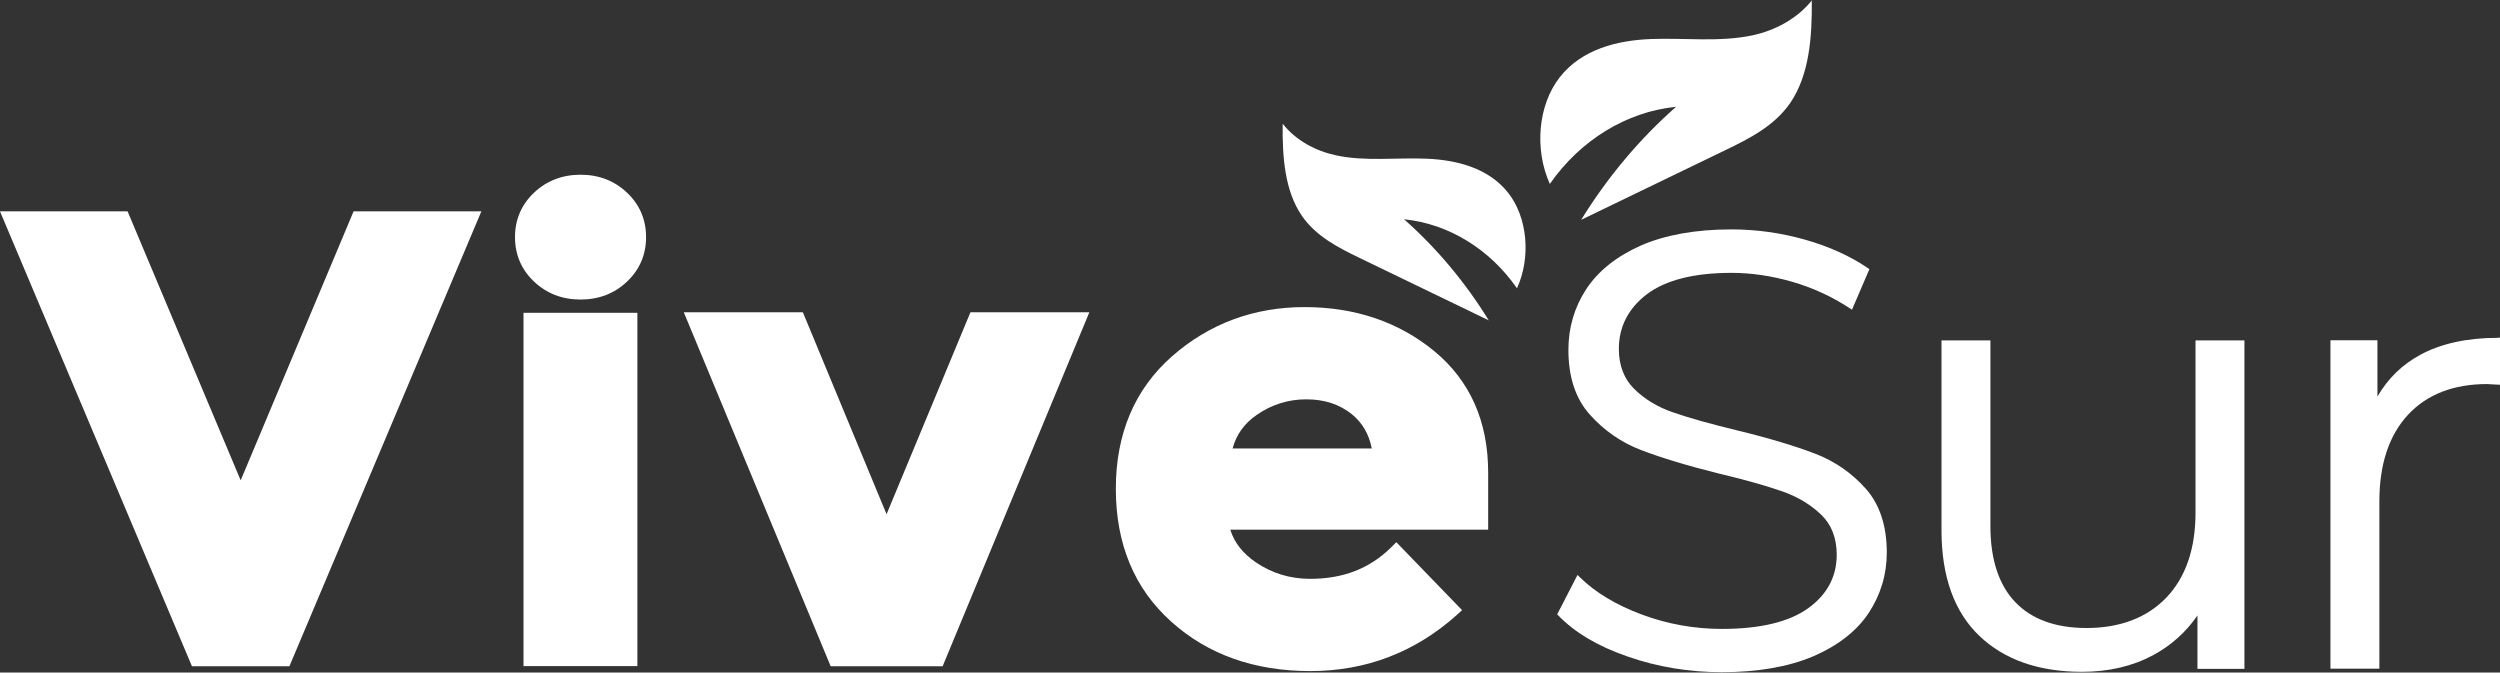 <svg xmlns="http://www.w3.org/2000/svg" width="368" height="99" viewBox="0 0 368 99" fill="none"><rect x="0" y="0" width="368" height="99" fill="#333333" stroke="none"/><g clip-path="url(#clip0_141_186)"><path d="M188.809 18.239C188.752 23.144 189.122 28.131 191.655 31.79C193.76 34.825 197.004 36.451 200.135 37.969C206.48 41.031 212.798 44.093 219.144 47.156C215.672 41.519 211.432 36.478 206.68 32.277C213.196 32.928 219.314 36.668 223.298 42.44C225.376 37.887 224.863 32.033 222.018 28.402C219.115 24.716 214.448 23.551 210.009 23.361C205.57 23.171 201.017 23.795 196.691 22.873C193.732 22.25 190.772 20.705 188.837 18.239H188.809Z" fill="white"></path><path d="M266.695 0C266.752 5.502 266.325 11.057 263.508 15.177C261.146 18.564 257.532 20.38 254.003 22.087C246.918 25.502 239.832 28.944 232.746 32.359C236.645 26.044 241.369 20.434 246.718 15.719C239.405 16.45 232.604 20.651 228.136 27.074C225.831 21.979 226.4 15.448 229.588 11.382C232.832 7.236 238.068 5.935 243.048 5.745C248.027 5.556 253.093 6.233 257.959 5.203C261.26 4.499 264.561 2.764 266.752 0L266.695 0Z" fill="white"></path><path d="M267.178 66.777C264.276 65.666 260.434 64.5 255.739 63.362C251.812 62.414 248.625 61.519 246.291 60.706C243.986 59.92 242.08 58.755 240.543 57.237C239.063 55.774 238.295 53.795 238.295 51.356C238.295 48.104 239.689 45.394 242.421 43.307C245.181 41.221 249.393 40.164 254.885 40.164C257.759 40.164 260.747 40.597 263.764 41.465C266.78 42.332 269.626 43.633 272.272 45.367L272.614 45.584L275.175 39.622L274.947 39.459C272.357 37.697 269.256 36.288 265.727 35.285C262.198 34.283 258.556 33.768 254.857 33.768C249.592 33.768 245.096 34.581 241.511 36.153C237.925 37.752 235.222 39.92 233.486 42.576C231.75 45.232 230.868 48.24 230.868 51.492C230.868 55.476 231.921 58.701 234.026 61.031C236.104 63.362 238.636 65.124 241.539 66.235C244.413 67.346 248.312 68.538 253.121 69.731C257.133 70.679 260.292 71.601 262.511 72.387C264.703 73.173 266.609 74.338 268.117 75.802C269.597 77.238 270.365 79.216 270.365 81.655C270.365 84.853 268.971 87.509 266.182 89.515C263.394 91.547 259.097 92.577 253.462 92.577C249.421 92.577 245.466 91.872 241.681 90.463C237.897 89.054 234.823 87.211 232.547 84.962L232.205 84.636L229.217 90.436L229.388 90.599C231.807 93.119 235.25 95.152 239.661 96.669C244.043 98.187 248.682 98.946 253.462 98.946C258.727 98.946 263.251 98.16 266.894 96.615C270.536 95.043 273.296 92.902 275.061 90.246C276.825 87.563 277.736 84.582 277.736 81.33C277.736 77.4 276.683 74.23 274.634 71.926C272.585 69.623 270.081 67.888 267.121 66.75L267.178 66.777Z" fill="white"></path><path d="M323.181 75.449C323.181 80.788 321.73 84.989 318.884 87.97C316.038 90.924 312.083 92.442 307.131 92.442C302.607 92.442 299.078 91.168 296.659 88.647C294.241 86.127 292.989 82.36 292.989 77.455V50.11H285.789V78.078C285.789 84.853 287.667 90.057 291.338 93.58C295.009 97.103 300.103 98.892 306.477 98.892C310.376 98.892 313.876 98.079 316.921 96.453C319.595 95.016 321.787 93.038 323.466 90.599V98.458H330.38V50.11H323.181V75.449Z" fill="white"></path><path d="M367.658 49.73C363.162 49.73 359.321 50.571 356.276 52.224C353.601 53.66 351.495 55.72 349.958 58.376V50.083H343.043V98.431H350.243V73.796C350.243 68.349 351.666 64.067 354.455 61.059C357.243 58.05 361.17 56.533 366.093 56.533L368.028 56.641V49.703H367.687L367.658 49.73Z" fill="white"></path><path d="M35.428 70.706L18.781 31.112L0 31.112L28.257 98.078H42.599L70.857 31.112H52.047L35.428 70.706Z" fill="white"></path><path d="M93.822 46.044H77.061V98.051H93.822V46.044Z" fill="white"></path><path d="M85.455 25.719C82.78 25.719 80.447 26.613 78.597 28.375C76.747 30.136 75.808 32.331 75.808 34.906C75.808 37.481 76.747 39.676 78.597 41.437C80.447 43.199 82.751 44.093 85.455 44.093C88.158 44.093 90.463 43.199 92.313 41.437C94.163 39.676 95.102 37.481 95.102 34.906C95.102 32.331 94.163 30.136 92.313 28.375C90.463 26.613 88.158 25.719 85.455 25.719Z" fill="white"></path><path d="M130.502 75.693L118.18 45.963H100.651L122.278 98.078H138.754L160.353 45.963H142.852L130.502 75.693Z" fill="white"></path><path d="M219.058 69.541C219.058 62.034 216.383 56.018 211.119 51.681C205.911 47.4 199.48 45.204 192.025 45.204C184.569 45.204 177.995 47.643 172.532 52.44C167.04 57.264 164.251 63.823 164.251 71.953C164.251 80.083 166.983 86.642 172.39 91.493C177.768 96.344 184.654 98.783 192.878 98.783C201.102 98.783 208.33 95.992 214.448 90.517L215.217 89.813L205.541 79.812L204.745 80.598C201.614 83.688 197.716 85.205 192.85 85.205C189.919 85.205 187.244 84.392 184.882 82.793C182.947 81.466 181.695 79.894 181.097 77.969H219.058V69.514V69.541ZM181.439 66.018C181.979 63.985 183.146 62.359 184.967 61.086C187.187 59.541 189.634 58.782 192.281 58.782C194.927 58.782 197.118 59.487 198.968 60.95C200.505 62.197 201.501 63.85 201.927 66.018H181.439Z" fill="white"></path></g><defs><clipPath id="clip0_141_186"><rect width="368" height="99" fill="white"></rect></clipPath></defs></svg>